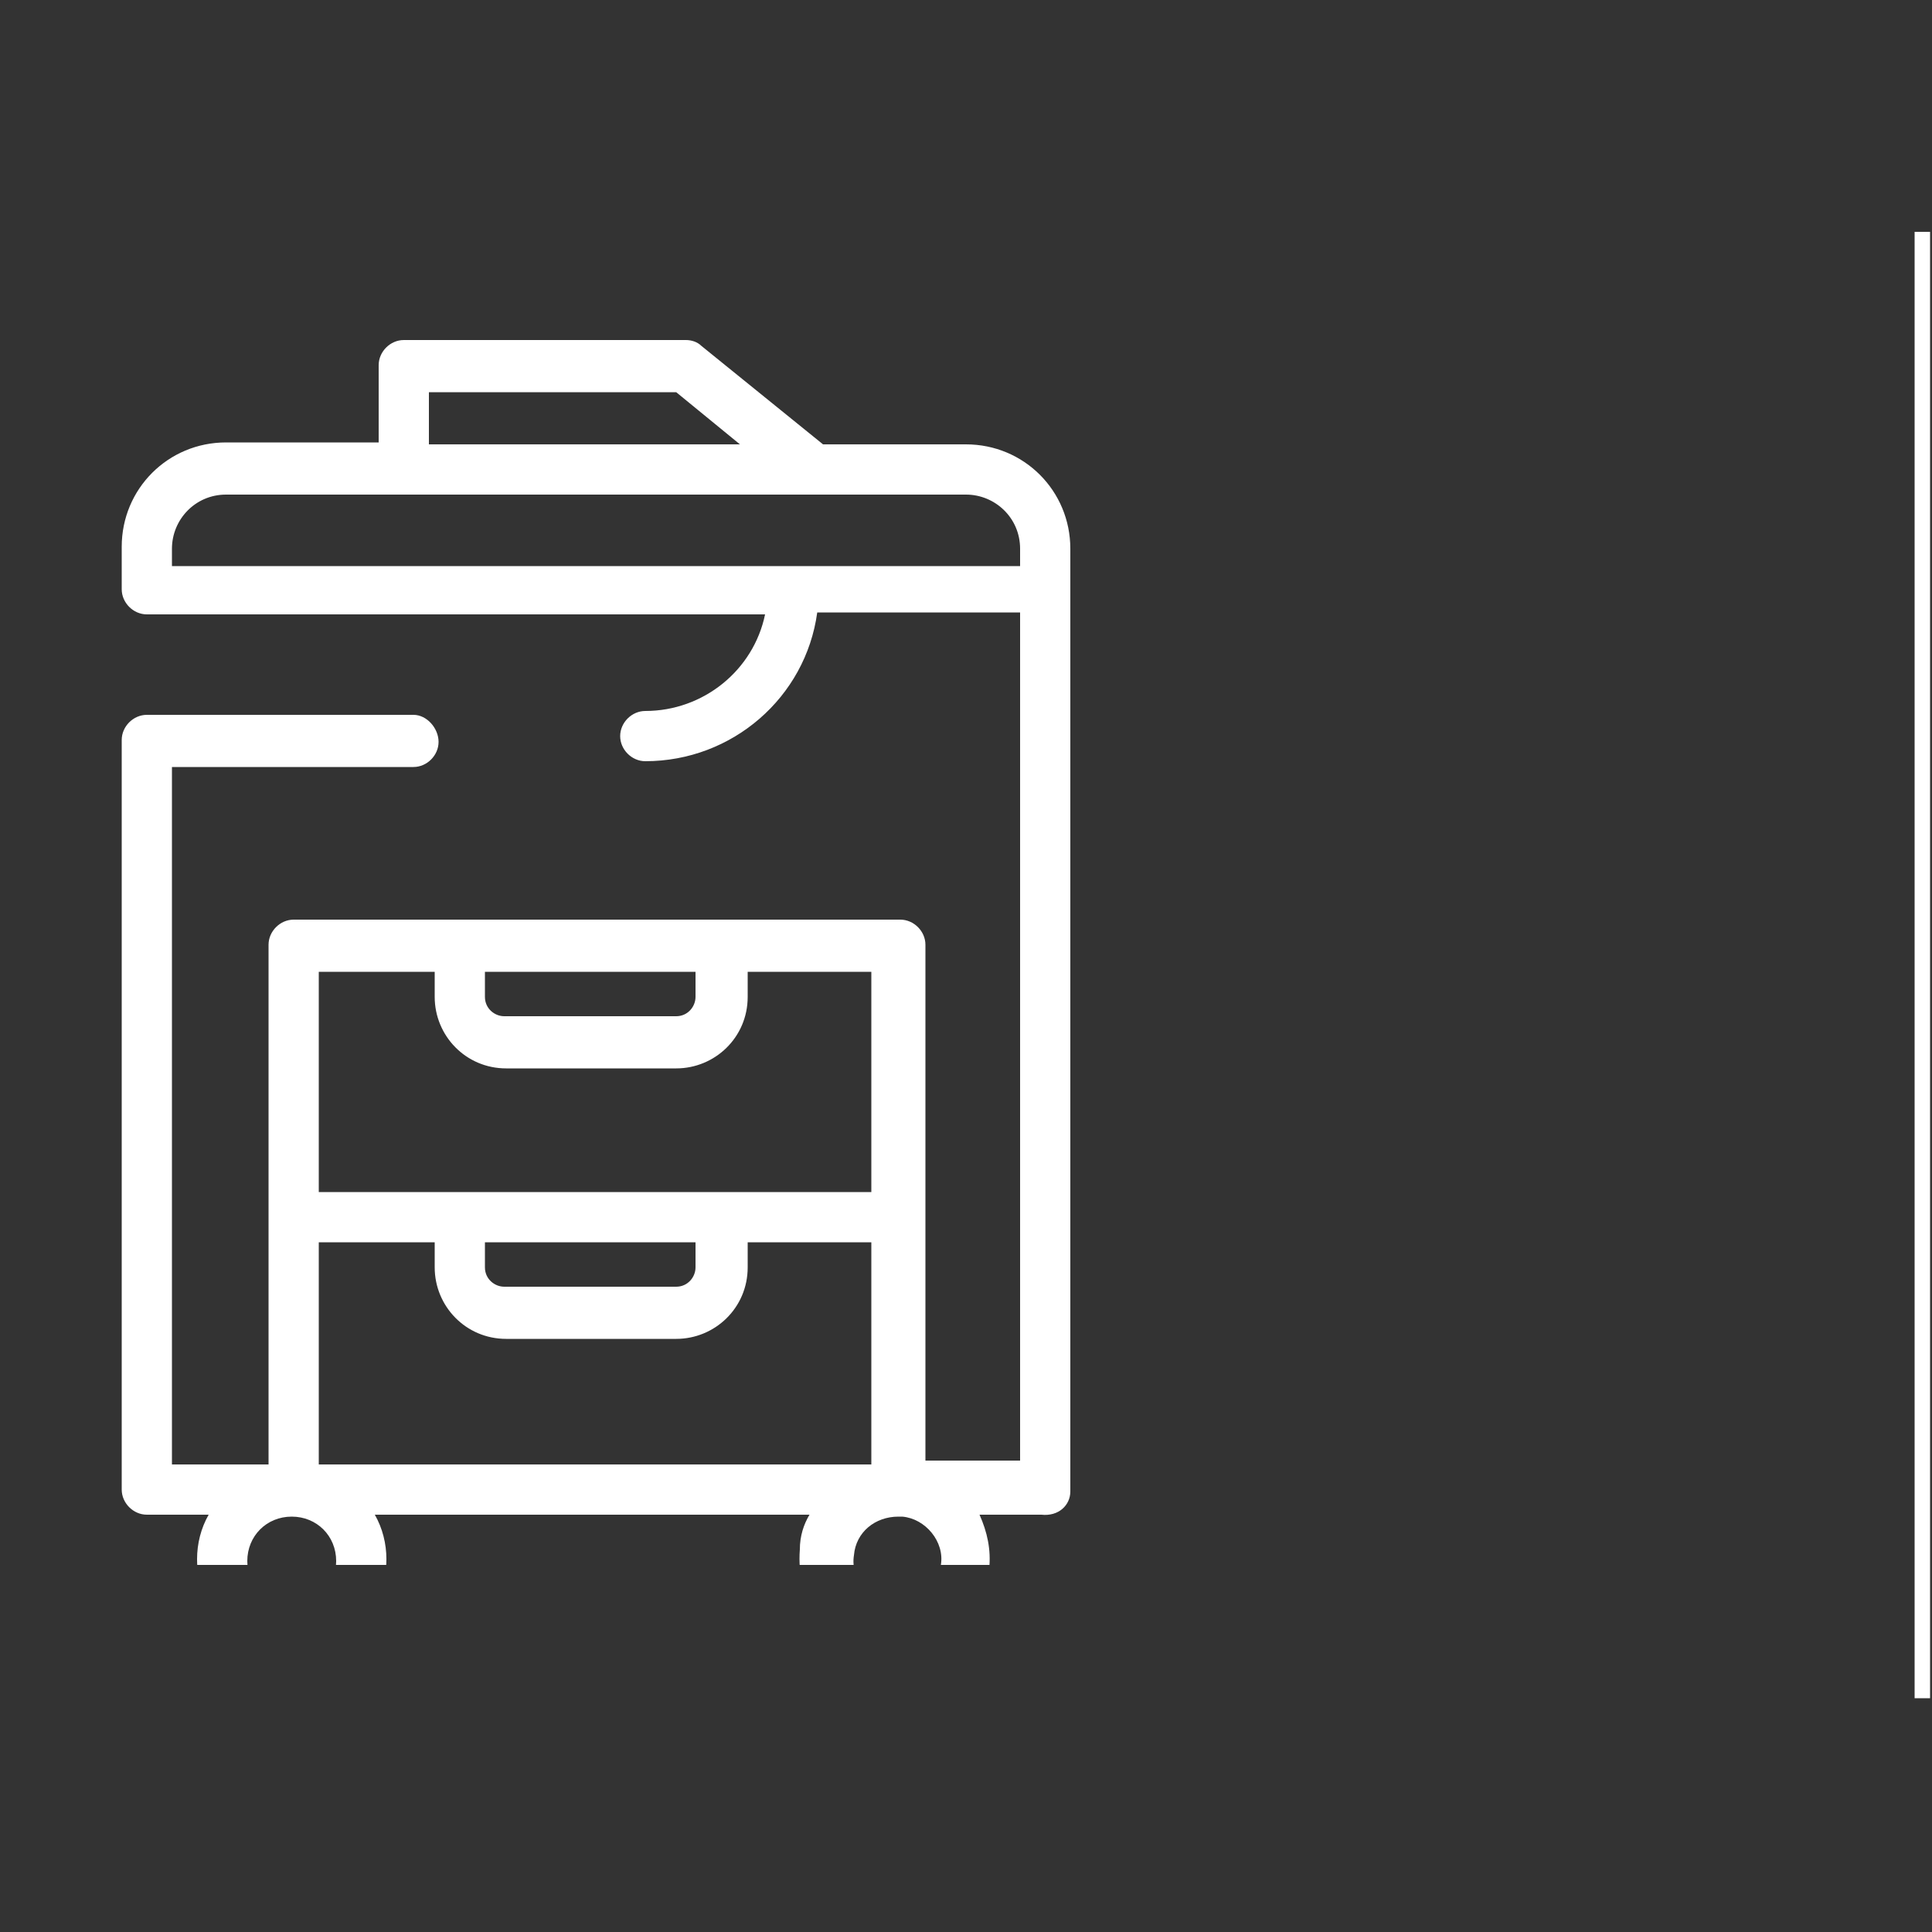 <?xml version="1.0" encoding="utf-8"?>
<!-- Generator: Adobe Illustrator 26.3.1, SVG Export Plug-In . SVG Version: 6.00 Build 0)  -->
<svg version="1.1" xmlns="http://www.w3.org/2000/svg" xmlns:xlink="http://www.w3.org/1999/xlink" x="0px" y="0px"
	 viewBox="0 0 100 100" style="enable-background:new 0 0 100 100;" xml:space="preserve">
<rect x="0" y="0" width="100" height="100" fill="#333333" stroke="none"/>
<style type="text/css">
	.st0{fill:#FFFFFF;}
	.st1{clip-path:url(#SVGID_00000024698171677369841600000008376716802568608404_);}
</style>
<g id="Layer_2">
</g>
<g id="Layer_1">
	<rect x="99.1" y="12" class="st0" width="0.8" height="75.9"/>
	<g>
		<defs>
			<rect id="SVGID_1_" x="6.2" y="12.8" width="49.2" height="68.2"/>
		</defs>
		<clipPath id="SVGID_00000183224490672788647400000007649609407801434498_">
			<use xlink:href="#SVGID_1_"  style="overflow:visible;"/>
		</clipPath>
		<g style="clip-path:url(#SVGID_00000183224490672788647400000007649609407801434498_);">
			<path class="st0" d="M55.4,77.2V28.4c0-3-2.4-5.4-5.4-5.4h-7.4l-6.3-5.1c-0.2-0.2-0.5-0.3-0.8-0.3H20.9c-0.7,0-1.3,0.6-1.3,1.3v4
				h-7.9c-3,0-5.4,2.4-5.4,5.4v2.2c0,0.7,0.6,1.3,1.3,1.3h32c-0.6,2.9-3.2,5-6.2,5c-0.7,0-1.3,0.6-1.3,1.3c0,0.7,0.6,1.3,1.3,1.3
				c4.5,0,8.3-3.3,8.9-7.7h10.5v43.9h-4.9V48.9c0-0.7-0.6-1.3-1.3-1.3H15.2c-0.7,0-1.3,0.6-1.3,1.3v26.9H8.9V39.7h12.5
				c0.7,0,1.3-0.6,1.3-1.3S22.1,37,21.4,37H7.6c-0.7,0-1.3,0.6-1.3,1.3v38.8c0,0.7,0.6,1.3,1.3,1.3h3.2c-0.4,0.7-0.6,1.5-0.6,2.3
				c0,2.7,2.2,4.9,4.9,4.9c2.7,0,4.9-2.2,4.9-4.9c0-0.8-0.2-1.6-0.6-2.3h22.5c-0.3,0.5-0.5,1.1-0.5,1.8c-0.1,1.3,0.2,2.6,1.1,3.6
				c0.8,1,2,1.7,3.3,1.8c2.7,0.3,5.1-1.7,5.4-4.4c0.1-1-0.1-1.9-0.5-2.8h3.2C54.8,78.5,55.4,77.9,55.4,77.2z M16.5,64.3h6v1.3
				c0,2,1.6,3.7,3.7,3.7H35c2,0,3.7-1.6,3.7-3.7v-1.3h6.4v11.5H16.5V64.3z M25.2,64.3H36v1.3c0,0.5-0.4,1-1,1h-8.9c-0.5,0-1-0.4-1-1
				V64.3z M36,50.3v1.3c0,0.5-0.4,1-1,1h-8.9c-0.5,0-1-0.4-1-1v-1.3H36z M22.5,50.3v1.3c0,2,1.6,3.7,3.7,3.7H35c2,0,3.7-1.6,3.7-3.7
				v-1.3h6.4v11.4H16.5V50.3H22.5z M17.4,80.8c0,1.3-1,2.3-2.3,2.3s-2.3-1-2.3-2.3c0-1.3,1-2.3,2.3-2.3S17.4,79.5,17.4,80.8z
				 M46.7,78.5c1.2,0.1,2.2,1.3,2,2.5c-0.1,1.2-1.3,2.2-2.5,2c-1.2-0.1-2.2-1.3-2-2.5c0.1-1.2,1.1-2,2.3-2h0
				C46.5,78.5,46.6,78.5,46.7,78.5z M22.2,20.3H35l3.3,2.7H22.2V20.3z M8.9,29.3v-0.9c0-1.5,1.2-2.8,2.8-2.8H50
				c1.5,0,2.8,1.2,2.8,2.8v0.9H8.9z"/>
		</g>
	</g>
</g>
</svg>
